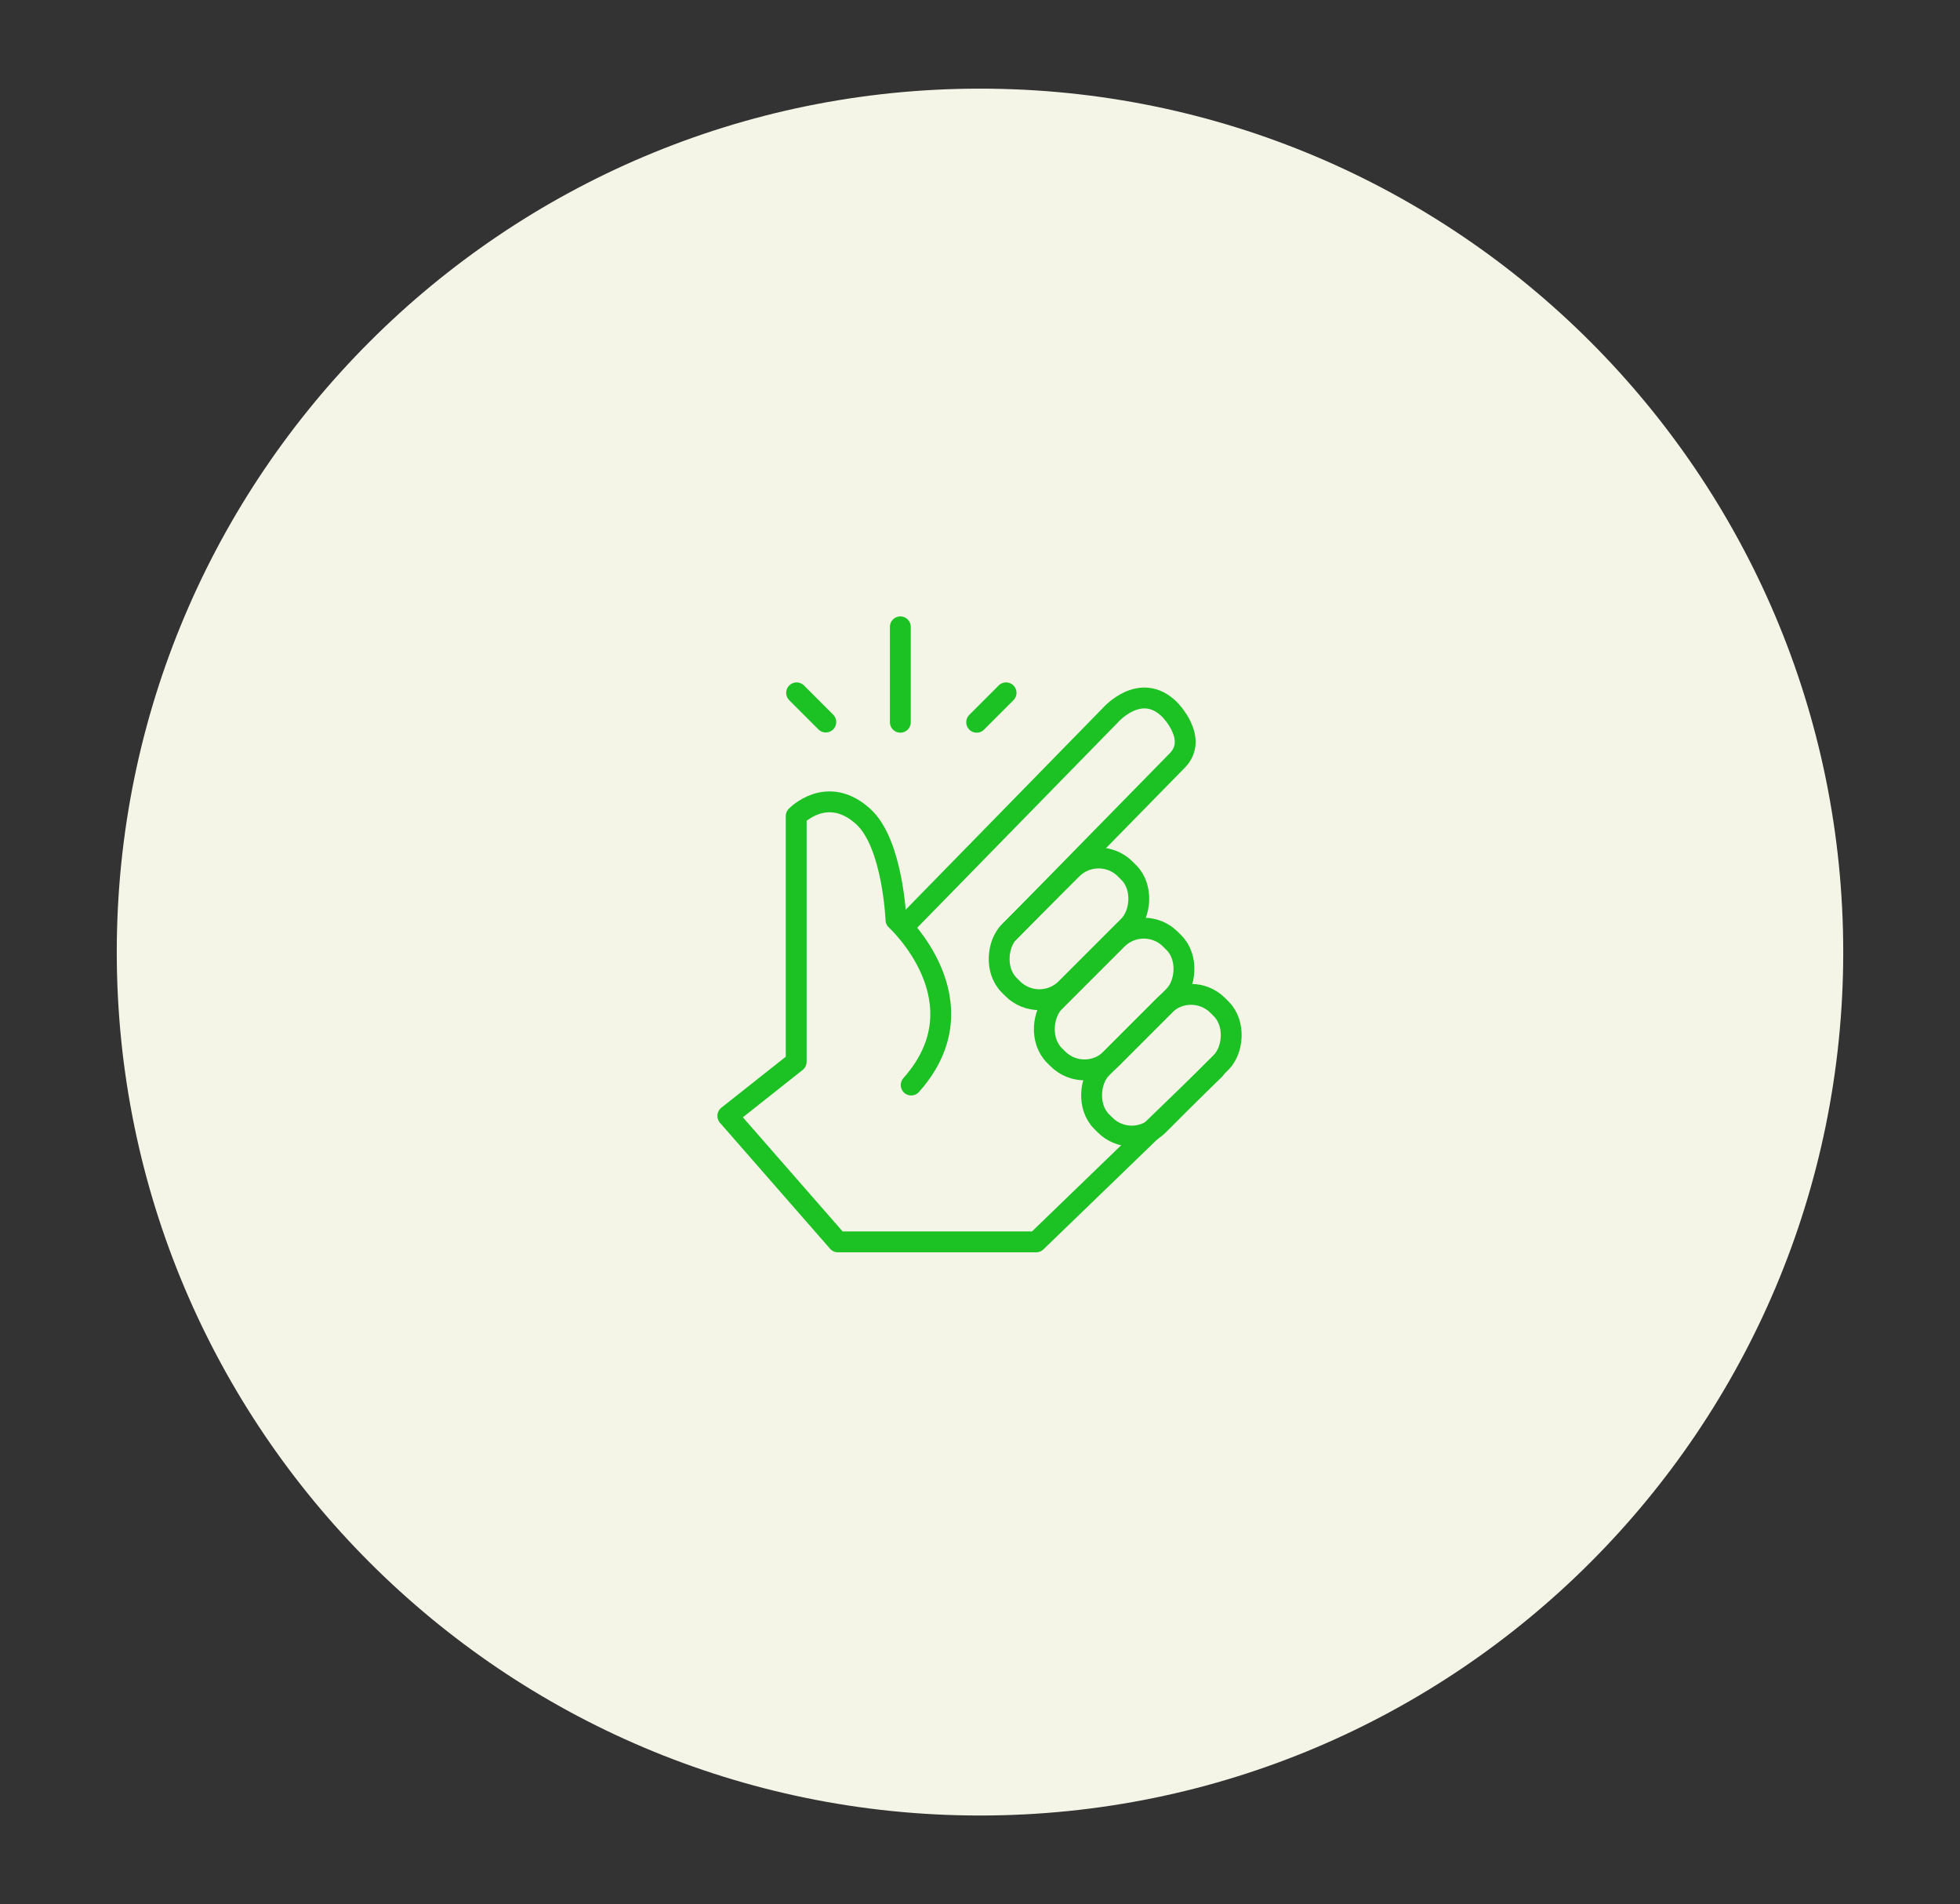 <svg viewBox="0 0 188 182.6" xmlns="http://www.w3.org/2000/svg" id="Capa_1">
  <rect x="0" y="0" width="188" height="182.6" fill="#333333" stroke="none"/>
  <defs>
    <style>
      .cls-1 {
        fill: none;
        stroke: #1cc123;
        stroke-linecap: round;
        stroke-linejoin: round;
        stroke-width: 2px;
      }

      .cls-2 {
        fill: #f4f4e7;
      }
    </style>
  </defs>
  <path d="M94,174.1c45.7,0,82.8-37.1,82.8-82.8S139.7,8.5,94,8.5,11.2,45.6,11.2,91.3s37.1,82.8,82.8,82.8Z" class="cls-2"></path>
  <g>
    <path d="M116.51,102.55l-17.12,16.54h-19.02l-10.56-12.08,6.56-5.19v-23.56s2.99-3.12,6.46.07c2.82,2.6,3.11,9.88,3.11,9.88,0,0,8.6,7.83,1.46,15.84" class="cls-1"></path>
    <path d="M87.17,88.36l19.32-19.76s2.91-3.35,5.71-.55c0,0,2.74,2.74.77,4.83l-16.24,16.57" class="cls-1"></path>
    <rect transform="translate(93.01 -46.41) rotate(45)" ry="3.62" rx="3.62" height="15.75" width="7.71" y="81.19" x="98.68" class="cls-1"></rect>
    <rect transform="translate(99.04 -47.5) rotate(45)" ry="3.62" rx="3.62" height="15.75" width="7.71" y="87.92" x="103.01" class="cls-1"></rect>
    <rect transform="translate(104.86 -48.86) rotate(45)" ry="3.62" rx="3.62" height="15.75" width="7.71" y="94.28" x="107.55" class="cls-1"></rect>
    <line y2="69.26" x2="86.36" y1="60.11" x1="86.36" class="cls-1"></line>
    <line y2="66.44" x2="96.5" y1="69.26" x1="93.68" class="cls-1"></line>
    <line y2="69.24" x2="79.21" y1="66.44" x1="76.41" class="cls-1"></line>
  </g>
</svg>